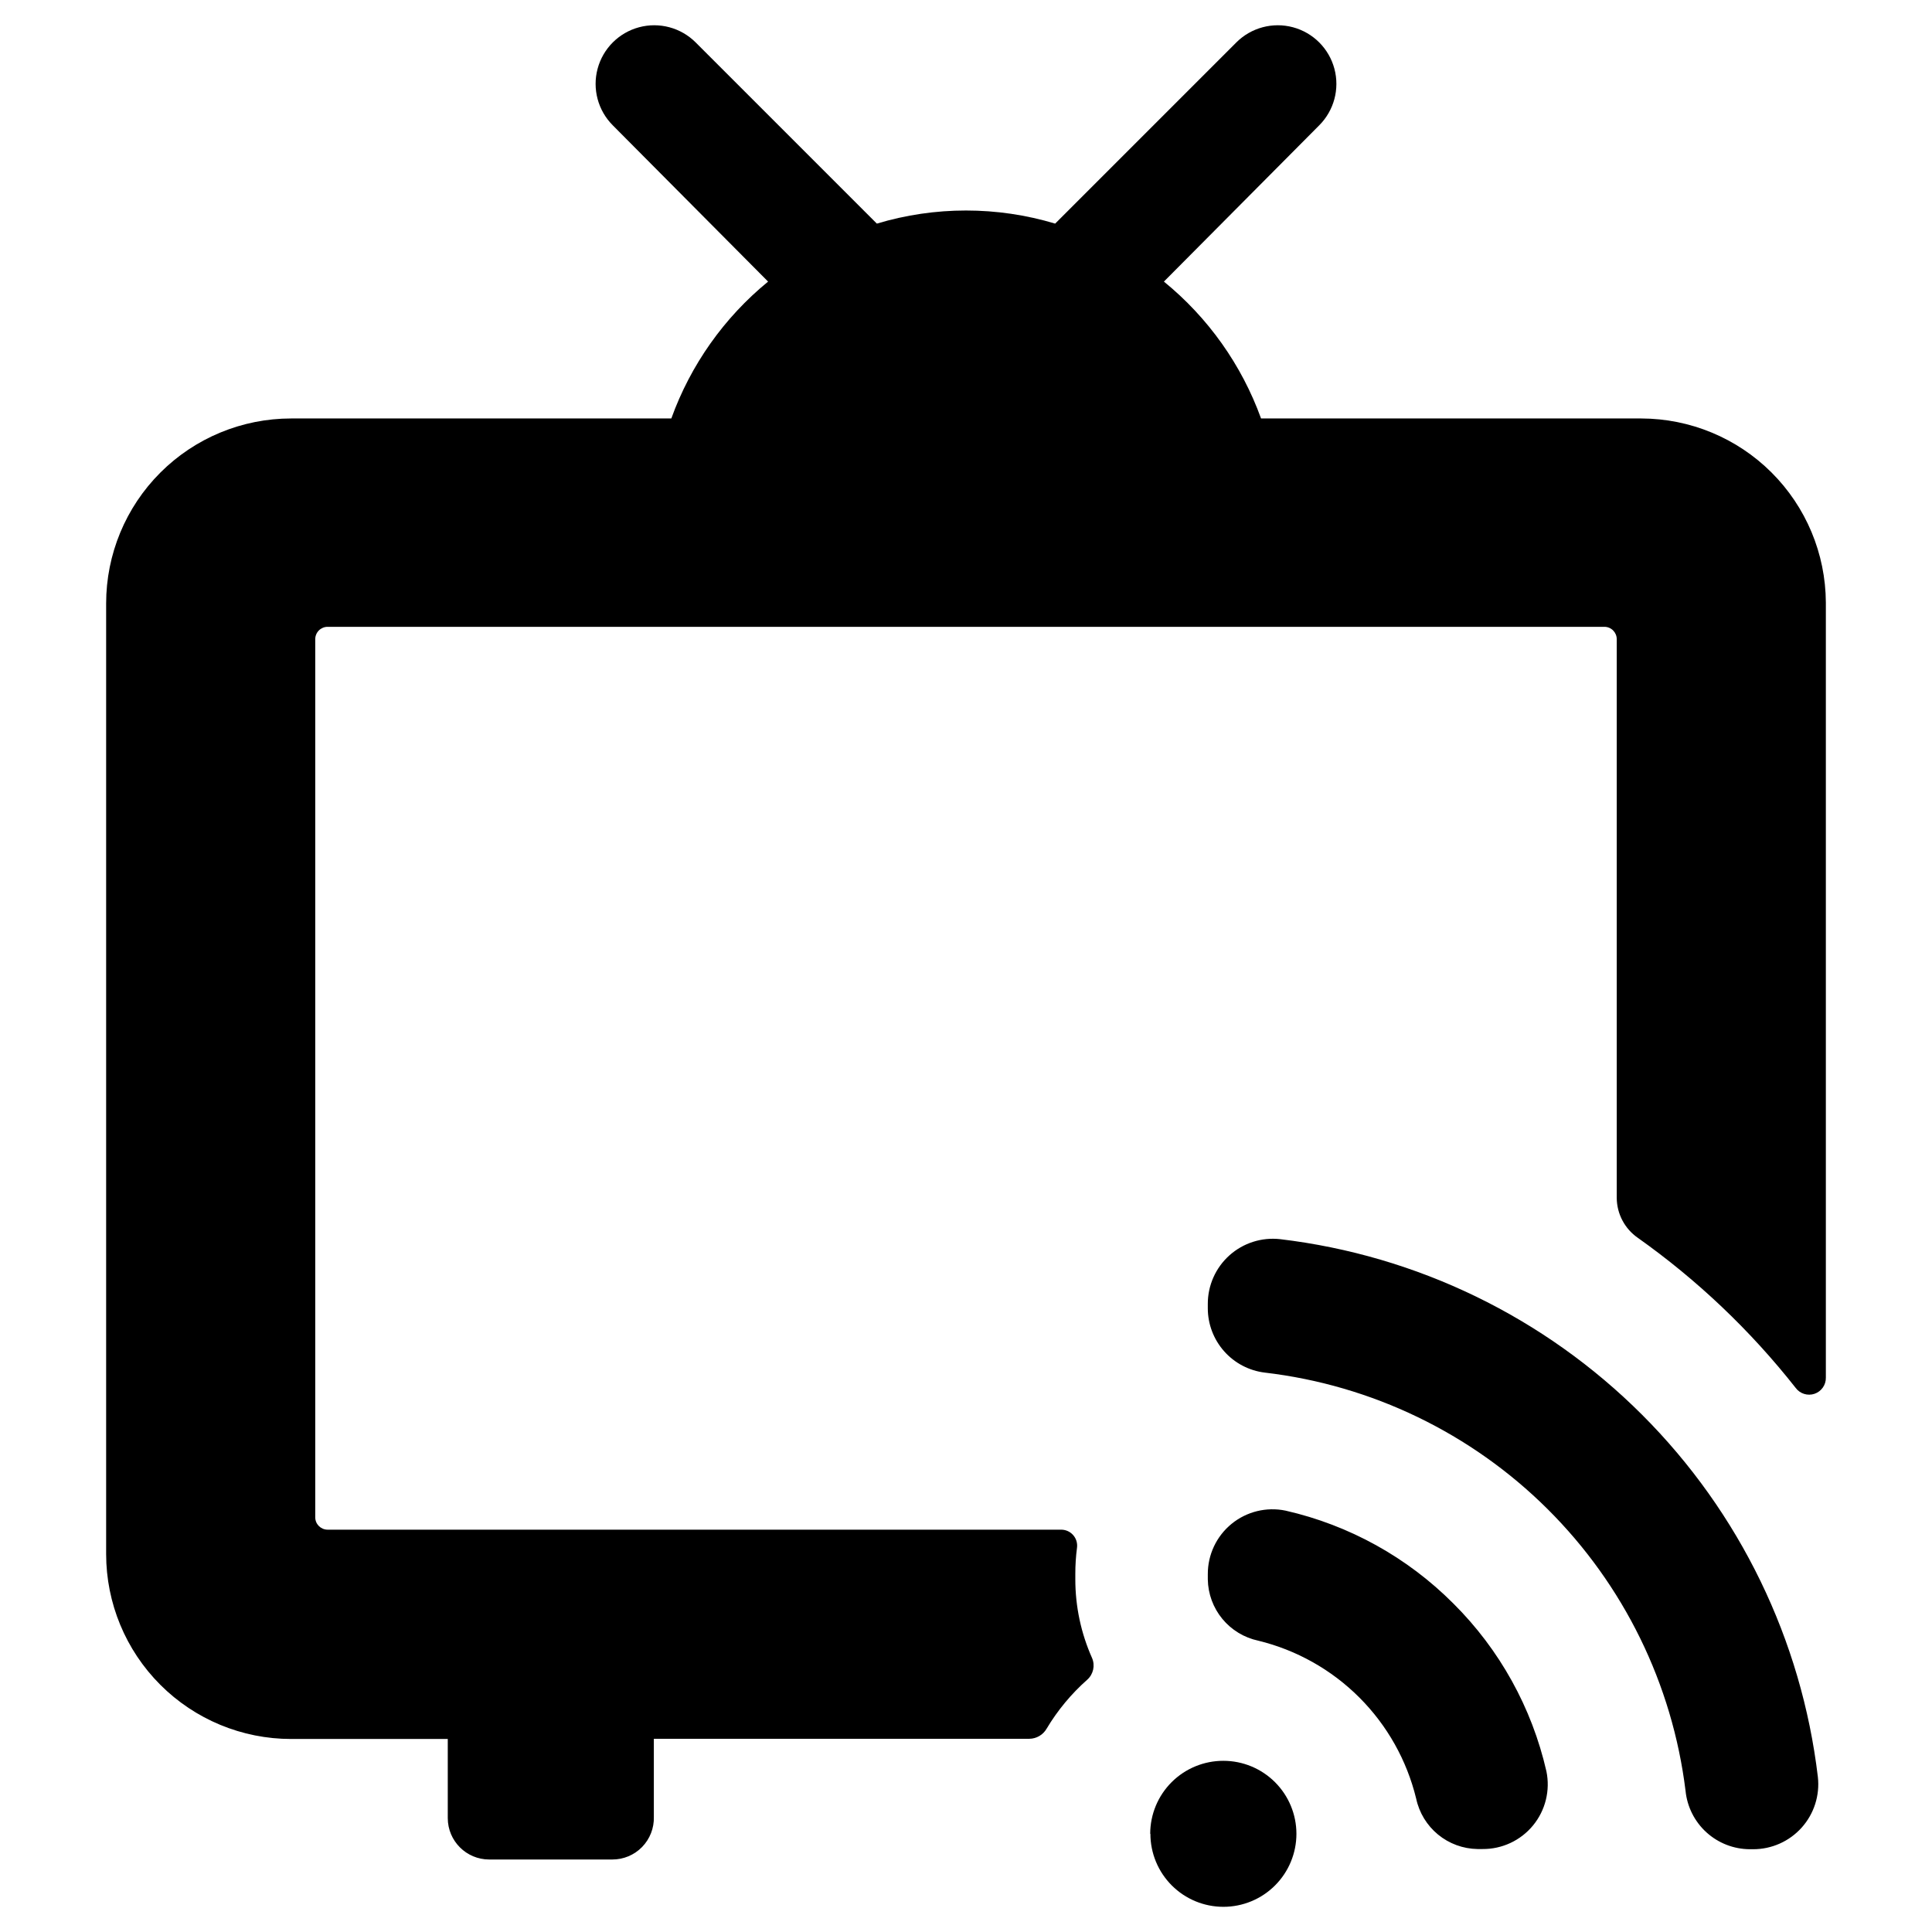 <?xml version="1.0" encoding="UTF-8"?>
<!-- Uploaded to: SVG Repo, www.svgrepo.com, Generator: SVG Repo Mixer Tools -->
<svg fill="#000000" width="800px" height="800px" version="1.1" viewBox="144 144 512 512" xmlns="http://www.w3.org/2000/svg">
 <path d="m627.87 303.67v205.4c0.047 1.938-1.172 3.676-3.008 4.301-1.832 0.621-3.859-0.02-5.004-1.582-11.957-15.188-26.043-28.574-41.816-39.75-3.473-2.406-5.559-6.356-5.59-10.578v-148.07c0-1.809-1.465-3.277-3.273-3.277h-338.36c-1.809 0-3.277 1.469-3.277 3.277v232.71c0 1.809 1.469 3.277 3.277 3.277h194.37c1.219-0.008 2.379 0.504 3.188 1.41s1.191 2.117 1.047 3.324c-0.309 2.34-0.461 4.695-0.453 7.055v1.359c-0.004 7.188 1.504 14.293 4.434 20.859 0.855 1.984 0.348 4.297-1.262 5.742-4.242 3.75-7.879 8.137-10.781 12.996-0.945 1.641-2.691 2.656-4.586 2.672h-99.5v20.707c0.082 2.973-1.047 5.852-3.125 7.981-2.082 2.125-4.934 3.32-7.91 3.305h-32.594c-6.066 0-10.984-4.918-10.984-10.984v-20.957h-41.516c-13 0-25.469-5.164-34.66-14.359-9.195-9.191-14.359-21.66-14.359-34.66v-251.91c0-13 5.164-25.469 14.359-34.664 9.191-9.191 21.66-14.355 34.66-14.355h100.76c5.113-14.188 13.977-26.727 25.645-36.273l-41.16-41.414c-3.922-3.926-5.457-9.645-4.019-15.004 1.438-5.359 5.621-9.547 10.984-10.984 5.359-1.434 11.078 0.098 15 4.019l48.016 48.016c15.41-4.629 31.844-4.629 47.258 0l48.012-48.012v-0.004c3.922-3.922 9.645-5.453 15.004-4.019 5.359 1.438 9.547 5.625 10.98 10.984 1.438 5.359-0.094 11.078-4.019 15.004l-41.16 41.414c11.707 9.535 20.605 22.074 25.746 36.273h100.76c12.938 0.027 25.344 5.168 34.508 14.305 9.164 9.133 14.344 21.523 14.41 34.465zm-98.695 265.3c-12.203-12.254-27.629-20.797-44.488-24.637-5.062-1.051-10.328 0.246-14.328 3.519-4 3.277-6.309 8.188-6.277 13.359v1.359c0.066 3.816 1.418 7.496 3.844 10.441 2.426 2.945 5.777 4.984 9.508 5.781 10.148 2.469 19.422 7.68 26.805 15.062 7.383 7.383 12.594 16.656 15.062 26.805 0.797 3.731 2.836 7.082 5.781 9.508 2.945 2.422 6.625 3.777 10.441 3.844h1.359c5.18 0.047 10.102-2.254 13.391-6.258 3.289-4 4.59-9.277 3.539-14.348-3.848-16.844-12.391-32.254-24.637-44.438zm78.594 65.094h0.805c4.914 0.016 9.602-2.066 12.883-5.723s4.844-8.543 4.297-13.426c-4.305-36.309-20.703-70.113-46.559-95.965-25.855-25.855-59.656-42.258-95.969-46.562-4.883-0.543-9.766 1.02-13.422 4.301s-5.738 7.969-5.723 12.879v1.109c-0.004 4.203 1.531 8.262 4.316 11.41 2.785 3.148 6.625 5.164 10.801 5.668 28.312 3.32 54.691 16.047 74.906 36.145 20.215 20.098 33.102 46.402 36.586 74.695 0.422 4.227 2.398 8.148 5.543 11.004s7.234 4.445 11.484 4.465zm-158.9-4.082c0 5.129 2.039 10.051 5.668 13.68 3.629 3.629 8.547 5.664 13.68 5.664 5.129 0 10.051-2.035 13.68-5.664 3.629-3.629 5.668-8.551 5.668-13.68 0-5.133-2.039-10.051-5.668-13.68-3.629-3.629-8.551-5.668-13.68-5.668-5.141-0.012-10.074 2.019-13.715 5.648-3.637 3.629-5.684 8.559-5.684 13.699z"/>
</svg>